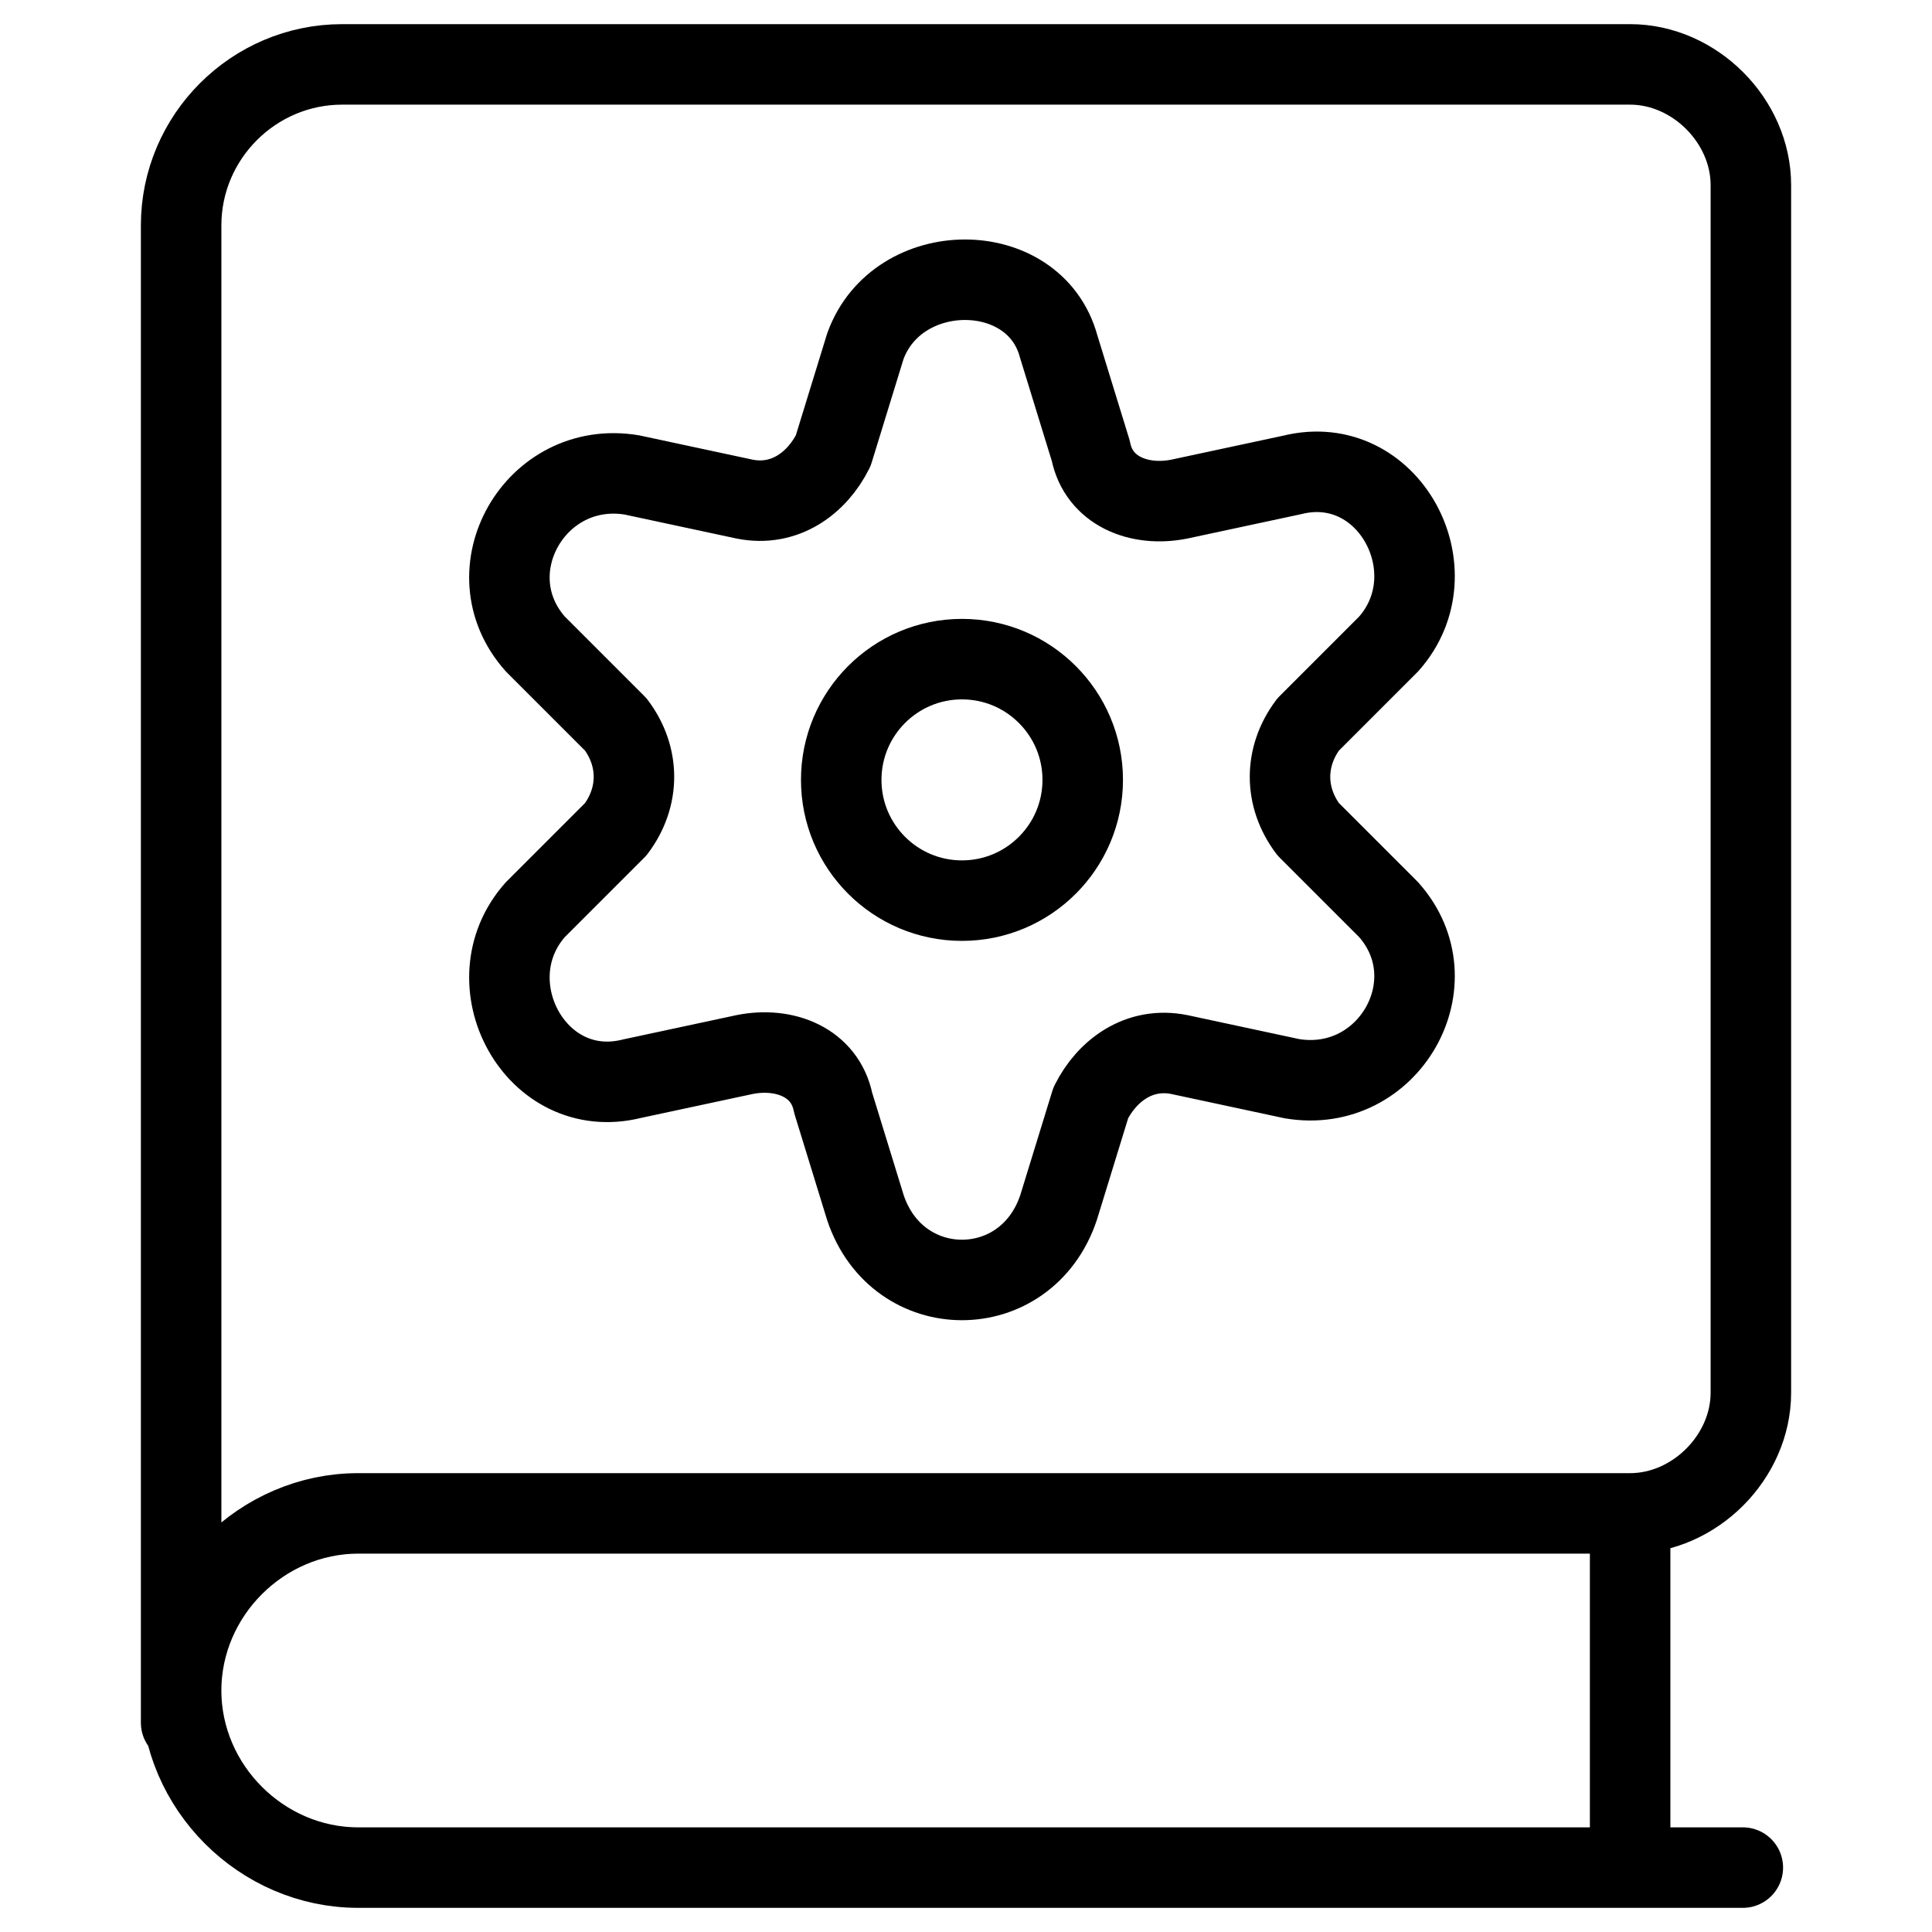 <svg xmlns="http://www.w3.org/2000/svg" fill="none" viewBox="0 0 24 24"><path stroke="#000000" stroke-linecap="round" stroke-linejoin="round" stroke-miterlimit="10" d="M21.65 23.2H4.45c-1.2 0 -2.2 -1 -2.2 -2.2 0 -1.2 1 -2.2 2.2 -2.2H20.25m0 0c0.8 0 1.5 -0.7 1.5 -1.5v-15c0 -0.8 -0.7 -1.5 -1.5 -1.5h-16c-1.1 0 -2 0.9 -2 2v18.6m18 -2.6v4.4" stroke-width="1"></path><path stroke="#000000" stroke-linecap="round" stroke-linejoin="round" stroke-miterlimit="10" d="M11.95 11.188c0.828 0 1.5 -0.672 1.5 -1.5 0 -0.828 -0.672 -1.5 -1.5 -1.5 -0.829 0 -1.5 0.672 -1.5 1.5 0 0.828 0.671 1.5 1.5 1.5Z" stroke-width="1"></path><path stroke="#000000" stroke-linecap="round" stroke-linejoin="round" stroke-miterlimit="10" d="m13.15 4.3 0.4 1.3c0.1 0.5 0.6 0.7 1.1 0.6l1.4 -0.3c1.2 -0.3 2 1.2 1.2 2.1l-1 1c-0.3 0.4 -0.3 0.9 0 1.3l1 1c0.8 0.9 0 2.3 -1.2 2.1l-1.4 -0.3c-0.5 -0.1 -0.9 0.2 -1.1 0.6l-0.4 1.3c-0.4 1.2 -2 1.2 -2.4 0l-0.4 -1.3c-0.1 -0.5 -0.6 -0.7 -1.1 -0.6l-1.4 0.3c-1.2 0.3 -2 -1.2 -1.2 -2.1l1 -1c0.3 -0.4 0.3 -0.9 0 -1.3l-1 -1c-0.8 -0.9 0 -2.3 1.2 -2.1l1.4 0.3c0.5 0.1 0.9 -0.2 1.1 -0.6l0.4 -1.3c0.4 -1.1 2.1 -1.1 2.4 0Z" stroke-width="1"></path></svg>